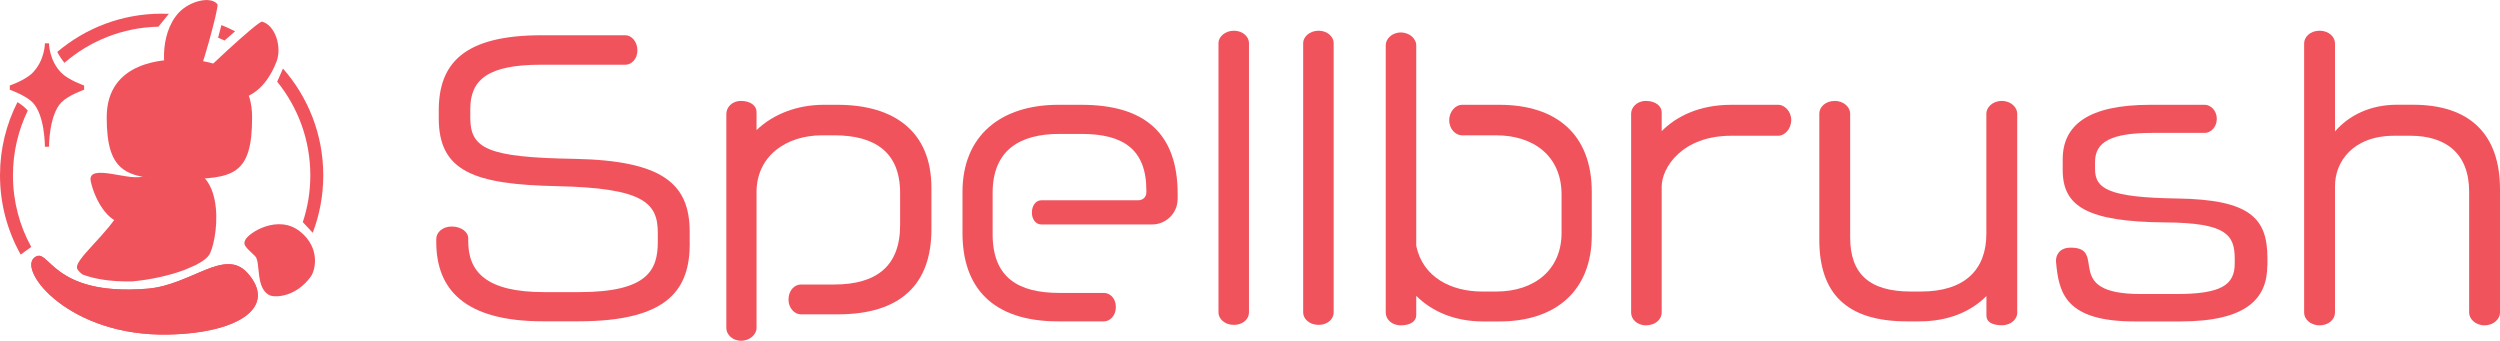 <?xml version="1.0" encoding="UTF-8"?>
<svg id="Layer_1" data-name="Layer 1" xmlns="http://www.w3.org/2000/svg" viewBox="0 0 341.82 46.58">
  <defs>
    <style>
      .cls-1 {
        fill: #f1535d;
      }
    </style>
  </defs>
  <g>
    <path class="cls-1" d="m23.07,1.89c-.32-.01-.65-.02-.97-.02-5.44,0-10.42,1.97-14.27,5.23.26.5.58,1,.98,1.49,3.46-2.99,7.94-4.84,12.85-4.94l1.42-1.75Z"/>
    <path class="cls-1" d="m3.79,15.12c-.07-.08-.14-.16-.22-.24-.32-.33-.74-.64-1.18-.92-1.53,3.01-2.39,6.41-2.39,10.01,0,3.94,1.03,7.63,2.83,10.84l1.44-1.05c-1.6-2.9-2.5-6.24-2.5-9.78,0-3.17.73-6.17,2.02-8.85Z"/>
    <path class="cls-1" d="m30.7,5.54c-.29-.13-.58-.26-.88-.38l.45-1.73c.64.25,1.26.54,1.87.85l-1.44,1.26Z"/>
    <path class="cls-1" d="m42.43,23.97c0,2.24-.36,4.39-1.03,6.4l1.36,1.46c.93-2.44,1.44-5.09,1.44-7.86,0-5.59-2.08-10.7-5.51-14.6l-.79,1.8c2.83,3.49,4.53,7.95,4.53,12.8Z"/>
    <path class="cls-1" d="m20.48,28.01c.59-1.24.65-4.93-.82-3.98-1.49.97-7.81-1.9-7.25.76.46,2.21,2.23,5.78,4.74,5.74,2.29-.04,2.67-1.13,3.33-2.52Z"/>
    <path class="cls-1" d="m42.49,37.82c-2.06,2.85-4.92,2.86-5.58,2.57-2.05-.92-1.22-4.61-2.04-5.38-1.46-1.37-1.62-1.56-1.34-2.19.45-.99,4.5-3.59,7.52-1.15,2.76,2.23,2.1,5.24,1.44,6.15Z"/>
    <path class="cls-1" d="m32.29,13.64c-1.33.22-7.42,1.69-5.97-1.99.31-.78,9-8.82,9.51-8.69,1.79.46,2.77,3.48,1.96,5.51-1.51,3.82-3.78,4.88-5.5,5.17Z"/>
    <path class="cls-1" d="m23.47,11c1.19.39,2.16,1.22,3.31,0,.58-.61,3.21-10.1,2.95-10.42-.91-1.15-3.75-.46-5.26,1.12-2.82,2.98-2.29,8.88-1.01,9.3Z"/>
    <path class="cls-1" d="m23.2,22.93c7.83-1.16,6.74,9.08,5.52,11.71-.26.56-1,1.12-2.05,1.64-.2.08-.4.17-.6.26-.28.12-.55.24-.83.36-2.03.76-4.65,1.35-7.13,1.57-3.07.07-5.23-.35-6.8-.93-.29-.2-.52-.43-.7-.69-.42-.63.72-1.86,2.2-3.48,1.29-1.4,2.85-3.09,3.86-4.92,1.01-1.81,4.77-5.27,6.53-5.53Z"/>
    <path class="cls-1" d="m23.04,45.74c-13.54.3-20.56-8.68-18.36-10.5,2.07-1.72,2.09,5.34,15.5,4.23,5.93-.49,10.52-5.61,13.63-2.17,4.14,4.57-.97,8.23-10.77,8.44Z"/>
    <path class="cls-1" d="m23.04,45.74c-13.54.3-20.56-8.68-18.36-10.5,2.07-1.72,2.09,5.34,15.5,4.23,5.93-.49,10.52-5.61,13.63-2.17,4.14,4.57-.97,8.23-10.77,8.44Z"/>
    <path class="cls-1" d="m14.59,16.03c0-7.79,8.12-7.9,10.08-7.9s9.8,0,9.8,7.9-2.52,8.45-9.8,8.45-10.08-.66-10.08-8.45Z"/>
    <path class="cls-1" d="m8.39,14c.98-1,3.11-1.73,3.11-1.73v-.58s-2.13-.74-3.11-1.73c-1.71-1.74-1.69-4.04-1.69-4.04h-.56s.01,2.3-1.69,4.04c-.98,1-3.11,1.73-3.11,1.73v.58s2.13.74,3.11,1.73c1.71,1.74,1.69,6.06,1.69,6.06h.56s-.01-4.32,1.69-6.06Z"/>
  </g>
  <g>
    <path class="cls-1" d="m94.3,33.24v-1.54c0-6.58-3.7-9.74-15.7-9.98-11.95-.19-14.3-1.39-14.3-5.62v-1.2c0-4.03,2.45-6.05,9.65-6.05h11.57c.77,0,1.63-.72,1.63-1.97s-.86-2.06-1.63-2.06h-11.47c-10.61,0-14.06,3.84-14.06,10.27v1.1c0,7.3,4.94,9.02,16.08,9.26,11.9.24,13.87,2.26,13.87,6.38v1.25c0,3.84-1.39,6.86-10.75,6.86h-4.8c-7.92,0-10.37-2.78-10.37-6.96v-.43c0-.82-.96-1.58-2.26-1.58s-2.11.86-2.11,1.68v.43c0,6.38,3.74,10.85,14.59,10.85h4.85c12.53,0,15.22-4.56,15.22-10.7Z"/>
    <path class="cls-1" d="m127.35,31.37v-5.71c0-7.68-5.09-11.33-12.82-11.33h-1.92c-3.5,0-6.82,1.2-9.17,3.46v-2.5c0-.82-.82-1.49-2.11-1.49s-2.02.91-2.02,1.78v29.28c0,.82.77,1.73,2.02,1.73s2.11-.91,2.11-1.73v-18.58c0-4.94,4.03-7.78,8.98-7.78h1.63c5.52,0,9.02,2.26,9.02,7.87v4.42c0,5.62-3.26,8.11-9.02,8.11h-4.56c-.82,0-1.68.77-1.68,2.06,0,1.2.86,2.02,1.68,2.02h5.04c8.64,0,12.82-4.13,12.82-11.62Z"/>
    <path class="cls-1" d="m161.02,27.24v-.72c0-8.35-4.56-12.19-13.15-12.19h-3.17c-7.87,0-13.1,4.22-13.1,11.9v5.66c0,7.3,3.98,12.05,13.1,12.05h6.24c.82,0,1.63-.77,1.63-1.97s-.82-1.92-1.63-1.92h-6.1c-5.57,0-9.12-2.06-9.12-8.02v-5.66c0-5.86,3.74-8.06,9.12-8.06h3.02c5.62,0,8.88,2.02,8.88,7.73v.24c0,.62-.43,1.1-1.1,1.1h-13.25c-.72,0-1.3.67-1.3,1.68s.58,1.63,1.3,1.63h15.12c1.92,0,3.5-1.54,3.5-3.46Z"/>
    <path class="cls-1" d="m170.77,42.74V5.88c0-.82-.82-1.68-2.06-1.68s-2.11.86-2.11,1.68v36.86c0,.82.82,1.68,2.11,1.68s2.06-.86,2.06-1.68Z"/>
    <path class="cls-1" d="m182.35,42.74V5.88c0-.82-.82-1.68-2.06-1.68s-2.11.86-2.11,1.68v36.86c0,.82.82,1.68,2.11,1.68s2.06-.86,2.06-1.68Z"/>
    <path class="cls-1" d="m217.64,32.18v-5.95c0-7.82-4.8-11.9-12.62-11.9h-5.14c-.82,0-1.73.86-1.73,2.11s.91,2.06,1.73,2.06h4.7c4.99,0,8.93,2.74,8.93,8.11v5.23c0,5.04-3.7,8.02-8.93,8.02h-1.92c-4.22,0-8.11-1.92-9.02-6.24V6.17c0-.82-.86-1.73-2.11-1.73s-2.06.91-2.06,1.73v36.58c0,.86.77,1.73,2.06,1.73s2.11-.53,2.11-1.39v-2.64c2.21,2.21,5.38,3.5,9.12,3.5h2.26c7.82,0,12.62-4.32,12.62-11.76Z"/>
    <path class="cls-1" d="m244.91,16.39c0-1.2-.96-2.06-1.73-2.06h-6.48c-4.37,0-7.49,1.58-9.5,3.6v-2.59c0-.82-.82-1.54-2.16-1.54-1.25,0-2.02.91-2.02,1.73v27.22c0,.86.77,1.73,2.02,1.73,1.34,0,2.16-.86,2.16-1.73v-17.23c0-2.64,2.83-6.96,9.5-6.96h6.48c.77,0,1.73-.86,1.73-2.16Z"/>
    <path class="cls-1" d="m275.81,42.74V15.53c0-.82-.82-1.73-2.11-1.73s-2.11.91-2.11,1.73v16.46c0,4.9-2.98,7.87-8.93,7.87h-1.39c-5.66,0-8.3-2.4-8.3-7.39V15.53c0-.82-.82-1.73-2.11-1.73s-2.11.86-2.11,1.73v17.23c0,7.25,3.6,11.18,12,11.18h1.68c3.98,0,7.06-1.34,9.17-3.46v2.69c0,.86.82,1.3,2.11,1.3s2.11-.86,2.11-1.73Z"/>
    <path class="cls-1" d="m310.02,36.31v-1.01c0-5.42-2.3-8.02-12.34-8.16-9.31-.14-11.23-1.3-11.23-4.03v-.96c0-2.74,2.16-3.98,7.87-3.98h7.15c.77,0,1.63-.77,1.63-1.92s-.86-1.92-1.63-1.92h-7.49c-8.54,0-11.95,2.83-11.95,7.44v1.49c0,4.94,3.31,7.06,14.02,7.15,8.4.05,9.5,1.73,9.5,4.99v.62c0,2.93-1.82,4.18-7.97,4.18h-4.9c-10.94,0-4.37-6.34-9.55-6.34-1.54,0-2.02,1.01-2.02,1.78v.1c.38,4.32,1.25,8.21,10.8,8.21h6.19c9.12,0,11.9-3.17,11.9-7.63Z"/>
    <path class="cls-1" d="m341.82,42.74v-16.85c0-7.54-4.13-11.57-11.9-11.57h-2.16c-3.7,0-6.58,1.44-8.5,3.65V5.93c0-.86-.82-1.73-2.11-1.73s-2.11.86-2.11,1.73v36.82c0,.86.82,1.73,2.11,1.73s2.11-.86,2.11-1.73v-17.33c0-3.26,2.4-6.86,8.11-6.86h2.21c4.8,0,8.02,2.4,8.02,7.63v16.56c0,.82.82,1.73,2.11,1.73s2.11-.91,2.11-1.73Z"/>
  </g>
</svg>